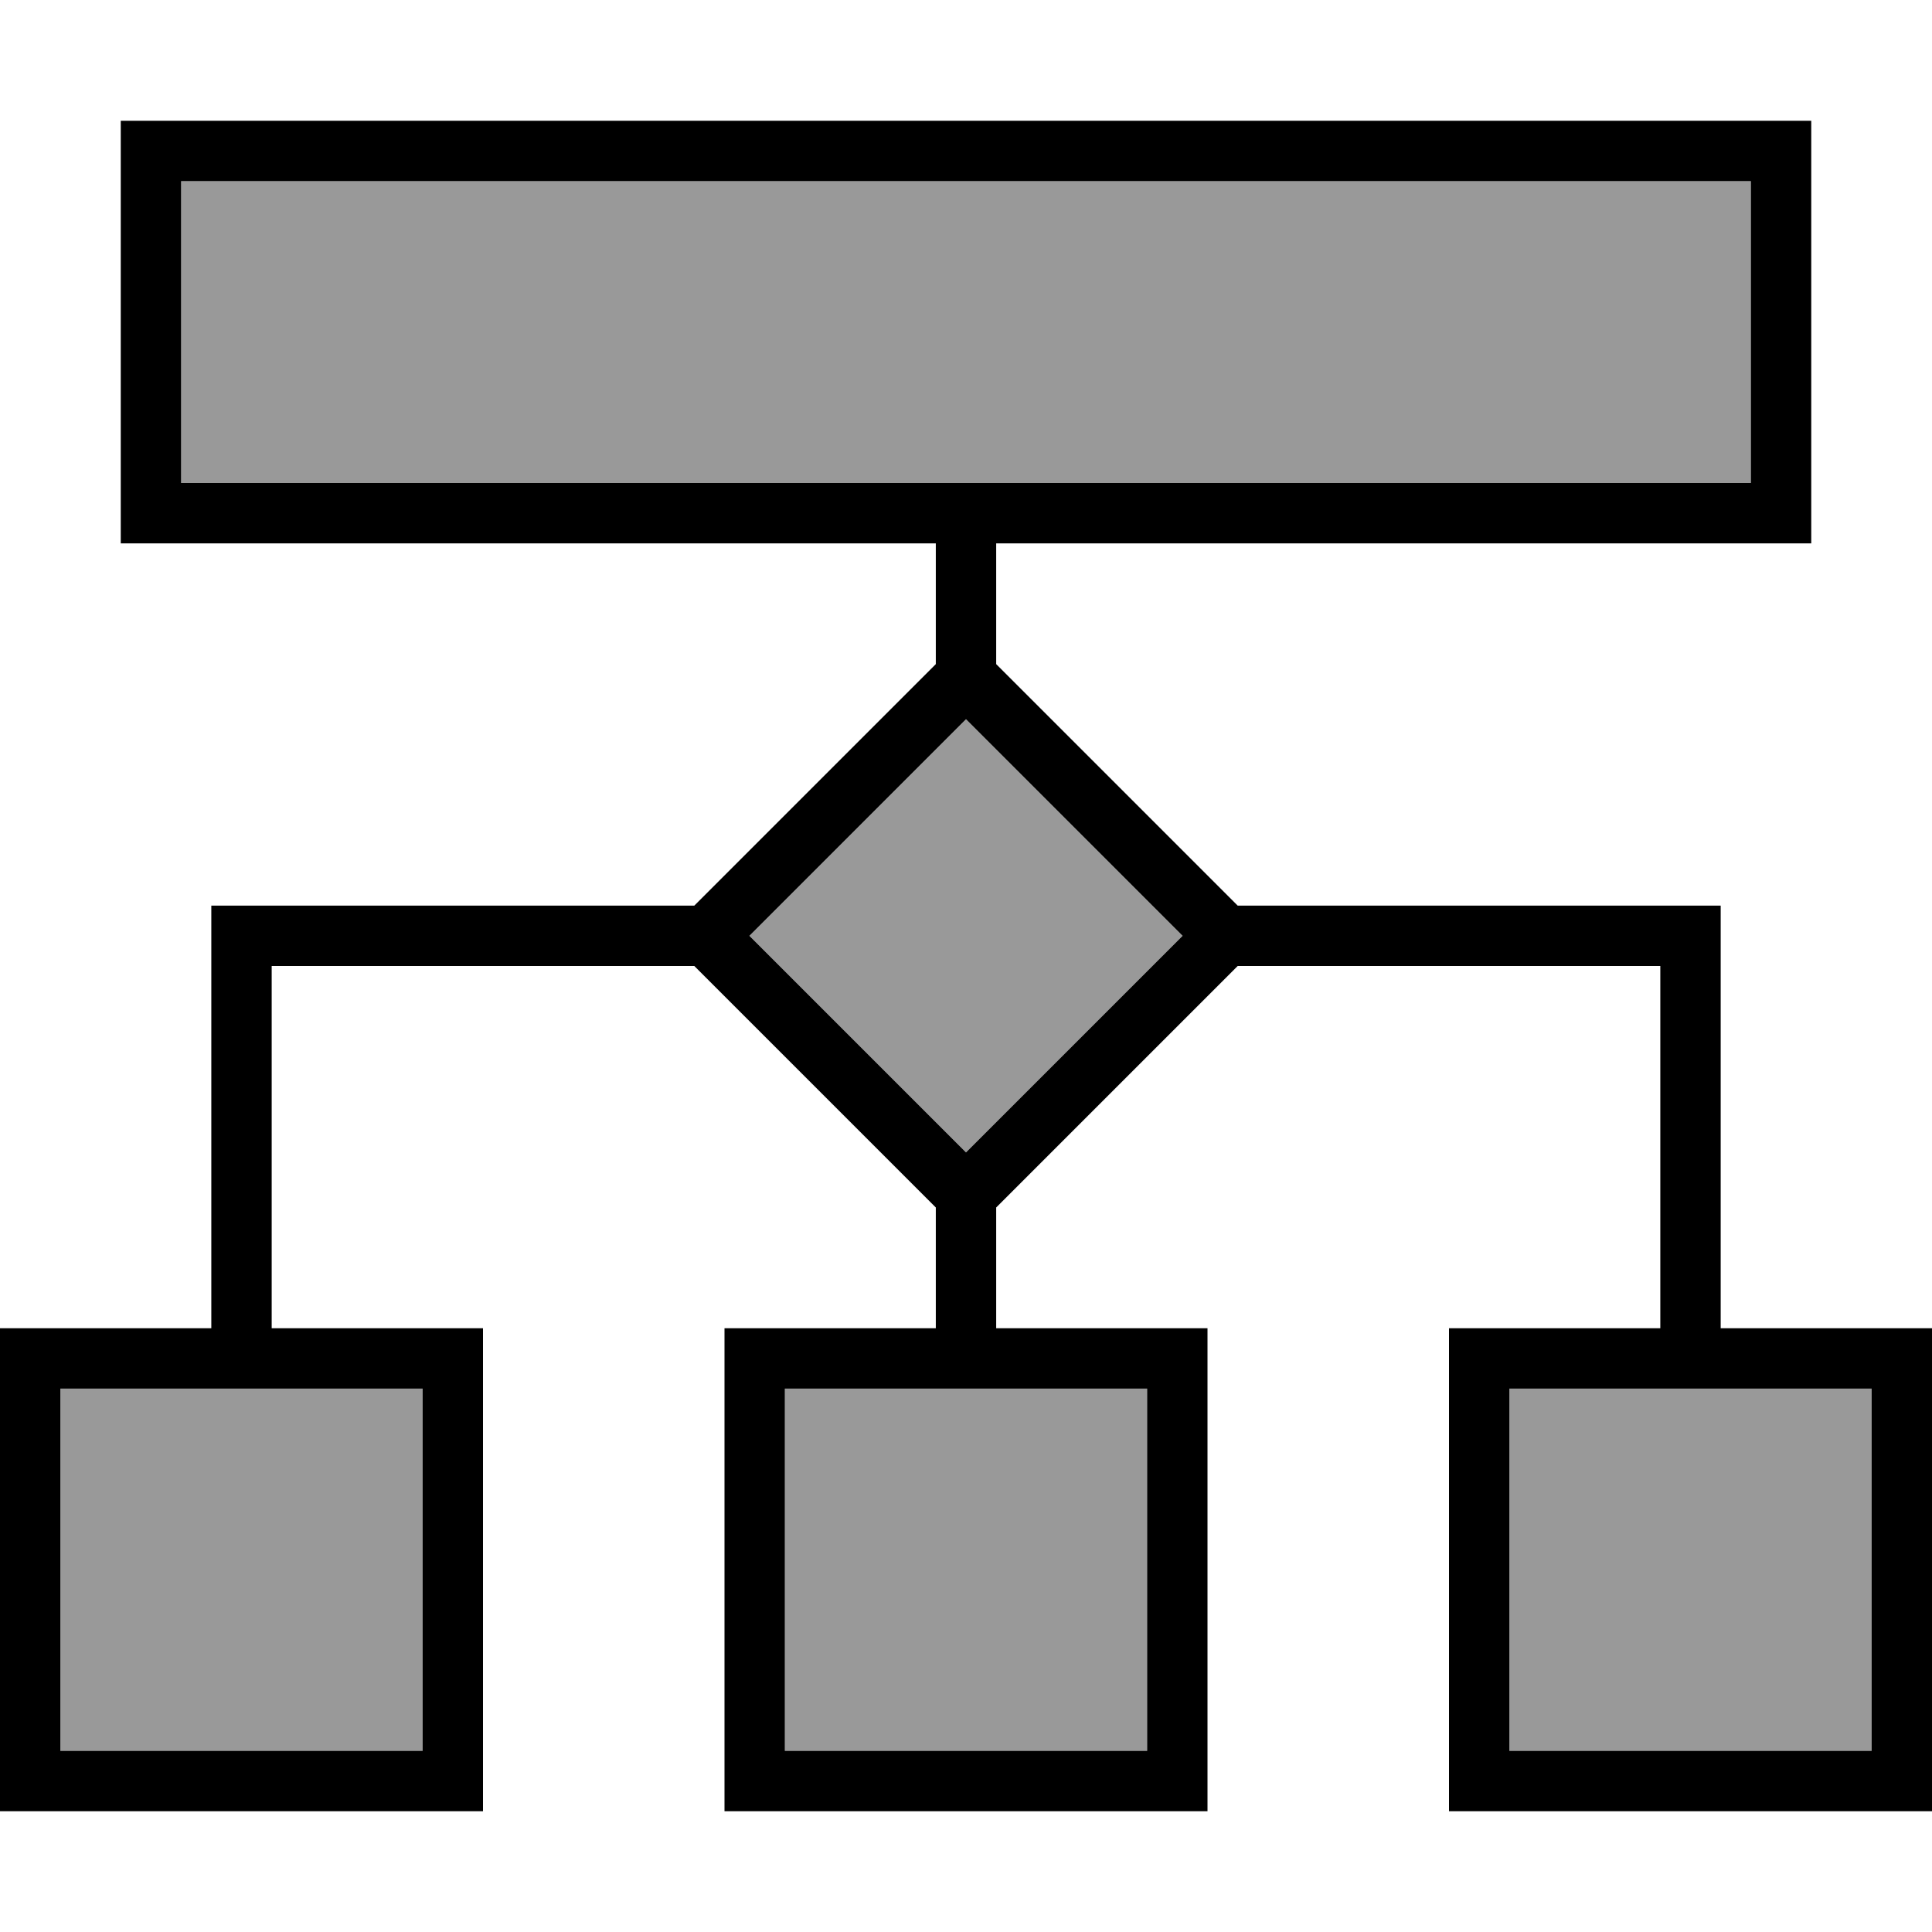 <svg xmlns="http://www.w3.org/2000/svg" viewBox="0 0 512 512"><!--! Font Awesome Pro 6.7.1 by @fontawesome - https://fontawesome.com License - https://fontawesome.com/license (Commercial License) Copyright 2024 Fonticons, Inc. --><defs><style>.fa-secondary{opacity:.4}</style></defs><path class="fa-secondary" d="M16 368l96 0 0 96-96 0 0-96zM48 48l416 0 0 80L48 128l0-80zM198.6 248L256 190.6 313.4 248 256 305.4 198.6 248zM208 368l96 0 0 96-96 0 0-96zm192 0l96 0 0 96-96 0 0-96z"/><path class="fa-primary" d="M48 48l0 80 416 0 0-80L48 48zM32 32l16 0 416 0 16 0 0 16 0 80 0 16-16 0-200 0 0 32 3.3 3.3 57.4 57.4L328 240l120 0 8 0 0 8 0 104 40 0 16 0 0 16 0 96 0 16-16 0-96 0-16 0 0-16 0-96 0-16 16 0 40 0 0-96-112 0-3.3 3.3-57.4 57.4L264 320l0 32 40 0 16 0 0 16 0 96 0 16-16 0-96 0-16 0 0-16 0-96 0-16 16 0 40 0 0-32-3.3-3.3-57.4-57.4L184 256 72 256l0 96 40 0 16 0 0 16 0 96 0 16-16 0-96 0L0 480l0-16 0-96 0-16 16 0 40 0 0-104 0-8 8 0 120 0 3.3-3.3 57.4-57.4L248 176l0-32L48 144l-16 0 0-16 0-80 0-16zM16 464l96 0 0-96-96 0 0 96zm288-96l-96 0 0 96 96 0 0-96zm192 96l0-96-96 0 0 96 96 0zM198.6 248L256 305.4 313.4 248 256 190.6 198.6 248z"/></svg>